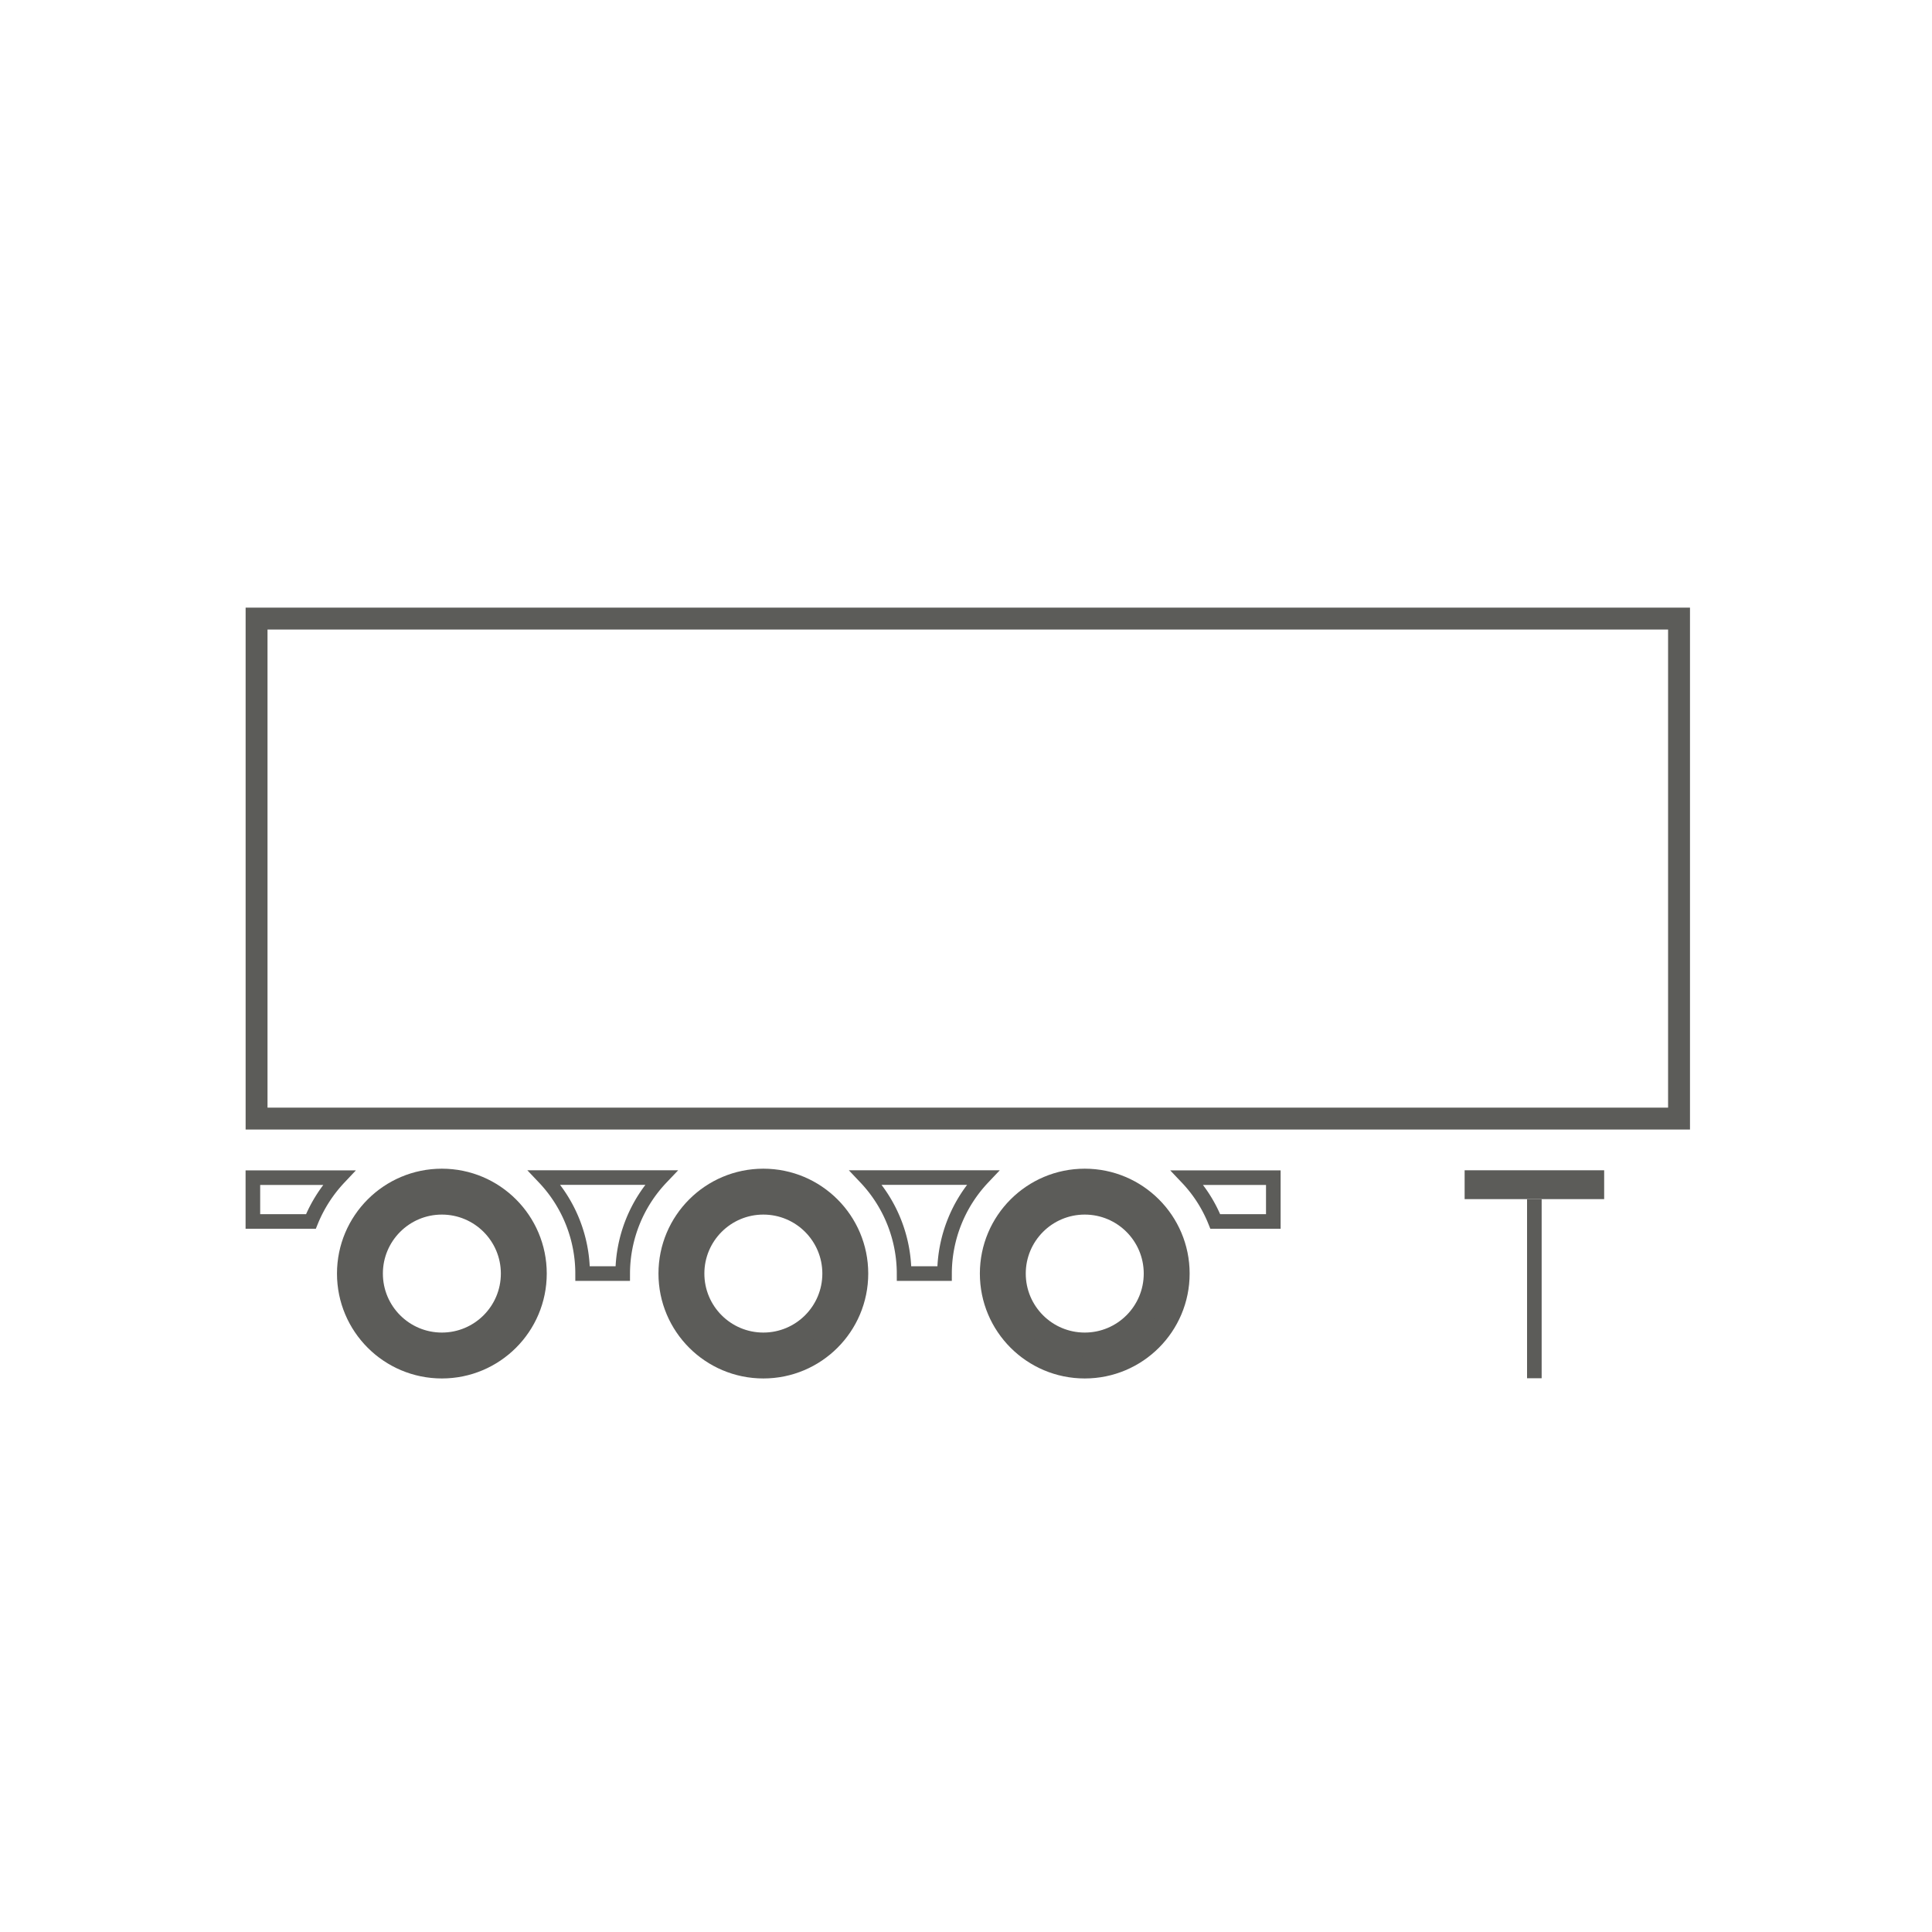 <svg id="Semi-trailer" xmlns="http://www.w3.org/2000/svg" xmlns:xlink="http://www.w3.org/1999/xlink" width="225" height="225" viewBox="0 0 225 225">
  <defs>
    <style>
      .cls-1, .cls-5, .cls-7 {
        fill: none;
      }

      .cls-2 {
        clip-path: url(#clip-path);
      }

      .cls-3 {
        fill: #fff;
      }

      .cls-4, .cls-6 {
        fill: #5c5c59;
      }

      .cls-5, .cls-6, .cls-7 {
        stroke: #5c5c59;
        stroke-miterlimit: 10;
      }

      .cls-5 {
        stroke-width: 1.7px;
      }

      .cls-6, .cls-7 {
        stroke-width: 2.55px;
      }
    </style>
    <clipPath id="clip-path">
      <rect class="cls-1" width="225" height="225"/>
    </clipPath>
  </defs>
  <g class="cls-2">
    <rect class="cls-3" width="225" height="225"/>
    <g>
      <rect class="cls-4" x="170.57" y="136.29" width="16.25" height="3.36"/>
      <line class="cls-5" x1="178.69" y1="139.65" x2="178.69" y2="160.51"/>
      <circle class="cls-6" cx="51.46" cy="148.32" r="10.94"/>
      <circle class="cls-3" cx="51.46" cy="148.32" r="6.87"/>
      <circle class="cls-6" cx="88.9" cy="148.32" r="10.94"/>
      <circle class="cls-3" cx="88.9" cy="148.32" r="6.87"/>
      <circle class="cls-6" cx="126.33" cy="148.32" r="10.94"/>
      <circle class="cls-3" cx="126.33" cy="148.32" r="6.87"/>
      <rect class="cls-7" x="29.88" y="72.04" width="165.66" height="58.23"/>
      <path class="cls-5" d="M138.26,137.15a16.08,16.08,0,0,1,3.27,5.1h6.76v-5.1Z"/>
      <path class="cls-5" d="M110,148.32a16.31,16.31,0,0,1,4.46-11.18H100.83a16.31,16.31,0,0,1,4.46,11.18Z"/>
      <path class="cls-5" d="M72.52,148.32A16.27,16.27,0,0,1,77,137.14H63.39a16.27,16.27,0,0,1,4.46,11.18Z"/>
      <path class="cls-5" d="M39.48,137.15a16.43,16.43,0,0,0-3.27,5.1H29.45v-5.1Z"/>
    </g>
  </g>
</svg>
